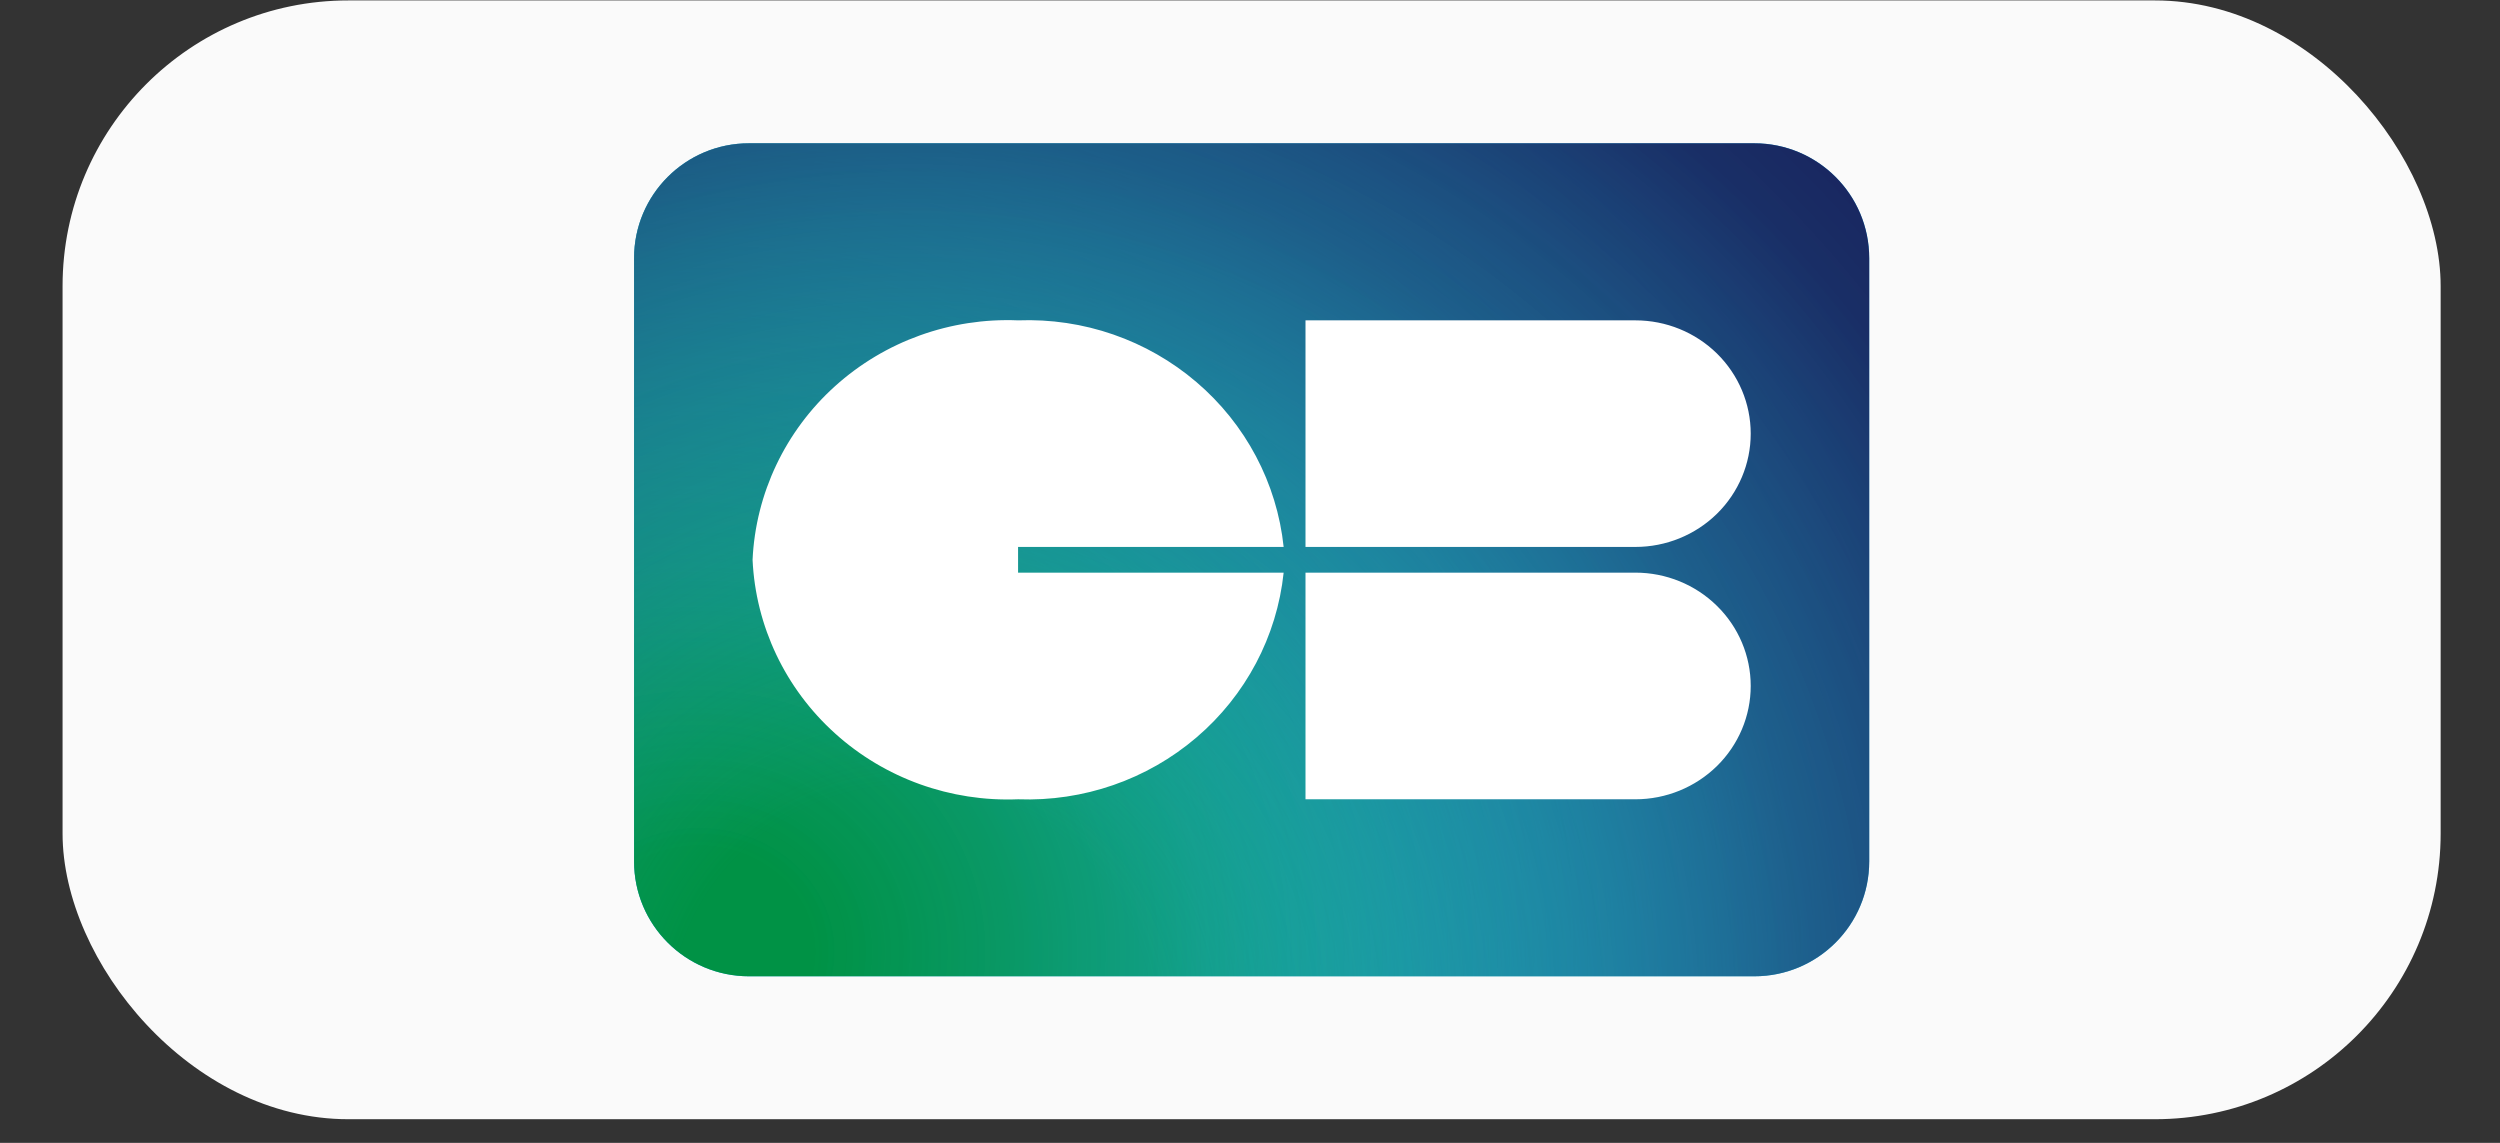 <svg width="35" height="16" viewBox="0 0 35 16" fill="none" xmlns="http://www.w3.org/2000/svg">
<rect x="0" y="0" width="35" height="16" fill="#333333" stroke="none"/>
<rect x="0.876" y="0.006" width="33.293" height="15.663" rx="4" fill="#FAFAFA"/>
<g clip-path="url(#clip0_6317_290)">
<path d="M8.877 3.614C8.877 2.726 9.597 2.006 10.486 2.006H24.56C25.449 2.006 26.169 2.726 26.169 3.614V12.06C26.169 12.948 25.449 13.668 24.56 13.668H10.486C9.597 13.668 8.877 12.948 8.877 12.06V3.614Z" fill="#29ABE2"/>
<path d="M8.877 3.614C8.877 2.726 9.597 2.006 10.486 2.006H24.56C25.449 2.006 26.169 2.726 26.169 3.614V12.06C26.169 12.948 25.449 13.668 24.56 13.668H10.486C9.597 13.668 8.877 12.948 8.877 12.06V3.614Z" fill="url(#paint0_radial_6317_290)"/>
<path d="M8.877 3.614C8.877 2.726 9.597 2.006 10.486 2.006H24.56C25.449 2.006 26.169 2.726 26.169 3.614V12.06C26.169 12.948 25.449 13.668 24.56 13.668H10.486C9.597 13.668 8.877 12.948 8.877 12.06V3.614Z" fill="url(#paint1_radial_6317_290)"/>
<path d="M18.277 4.485H22.896C23.324 4.485 23.734 4.652 24.037 4.949C24.34 5.247 24.51 5.65 24.51 6.071C24.51 6.492 24.34 6.895 24.037 7.193C23.734 7.49 23.324 7.657 22.896 7.657H18.277V4.485ZM18.277 8.017H22.896C23.324 8.017 23.734 8.184 24.037 8.482C24.34 8.779 24.51 9.182 24.51 9.603C24.51 10.024 24.34 10.427 24.037 10.725C23.734 11.022 23.324 11.19 22.896 11.19H18.277V8.017ZM14.253 8.017V7.657H17.971C17.877 6.763 17.44 5.938 16.75 5.349C16.059 4.759 15.167 4.45 14.253 4.485C13.309 4.446 12.387 4.778 11.691 5.406C10.994 6.034 10.579 6.909 10.536 7.837C10.579 8.766 10.994 9.64 11.691 10.268C12.387 10.897 13.309 11.228 14.253 11.19C15.167 11.224 16.059 10.915 16.75 10.325C17.44 9.736 17.877 8.911 17.971 8.017H14.253Z" fill="white"/>
</g>
<defs>
<radialGradient id="paint0_radial_6317_290" cx="0" cy="0" r="1" gradientUnits="userSpaceOnUse" gradientTransform="translate(9.837 13.356) scale(17.527 16.197)">
<stop offset="0.09" stop-color="#009245"/>
<stop offset="0.23" stop-color="#049552" stop-opacity="0.89"/>
<stop offset="0.52" stop-color="#0D9E74" stop-opacity="0.59"/>
<stop offset="0.91" stop-color="#1BACAB" stop-opacity="0.12"/>
<stop offset="1" stop-color="#1FB0B8" stop-opacity="0"/>
</radialGradient>
<radialGradient id="paint1_radial_6317_290" cx="0" cy="0" r="1" gradientUnits="userSpaceOnUse" gradientTransform="translate(12.725 14.356) scale(22.485 22.106)">
<stop offset="0.15" stop-color="#1FB0B8" stop-opacity="0"/>
<stop offset="0.35" stop-color="#1C7491" stop-opacity="0.4"/>
<stop offset="0.56" stop-color="#1A4471" stop-opacity="0.73"/>
<stop offset="0.74" stop-color="#18265E" stop-opacity="0.93"/>
<stop offset="0.87" stop-color="#181B57"/>
</radialGradient>
<clipPath id="clip0_6317_290">
<rect width="17.293" height="11.663" fill="white" transform="translate(8.876 2.006)"/>
</clipPath>
</defs>
</svg>
